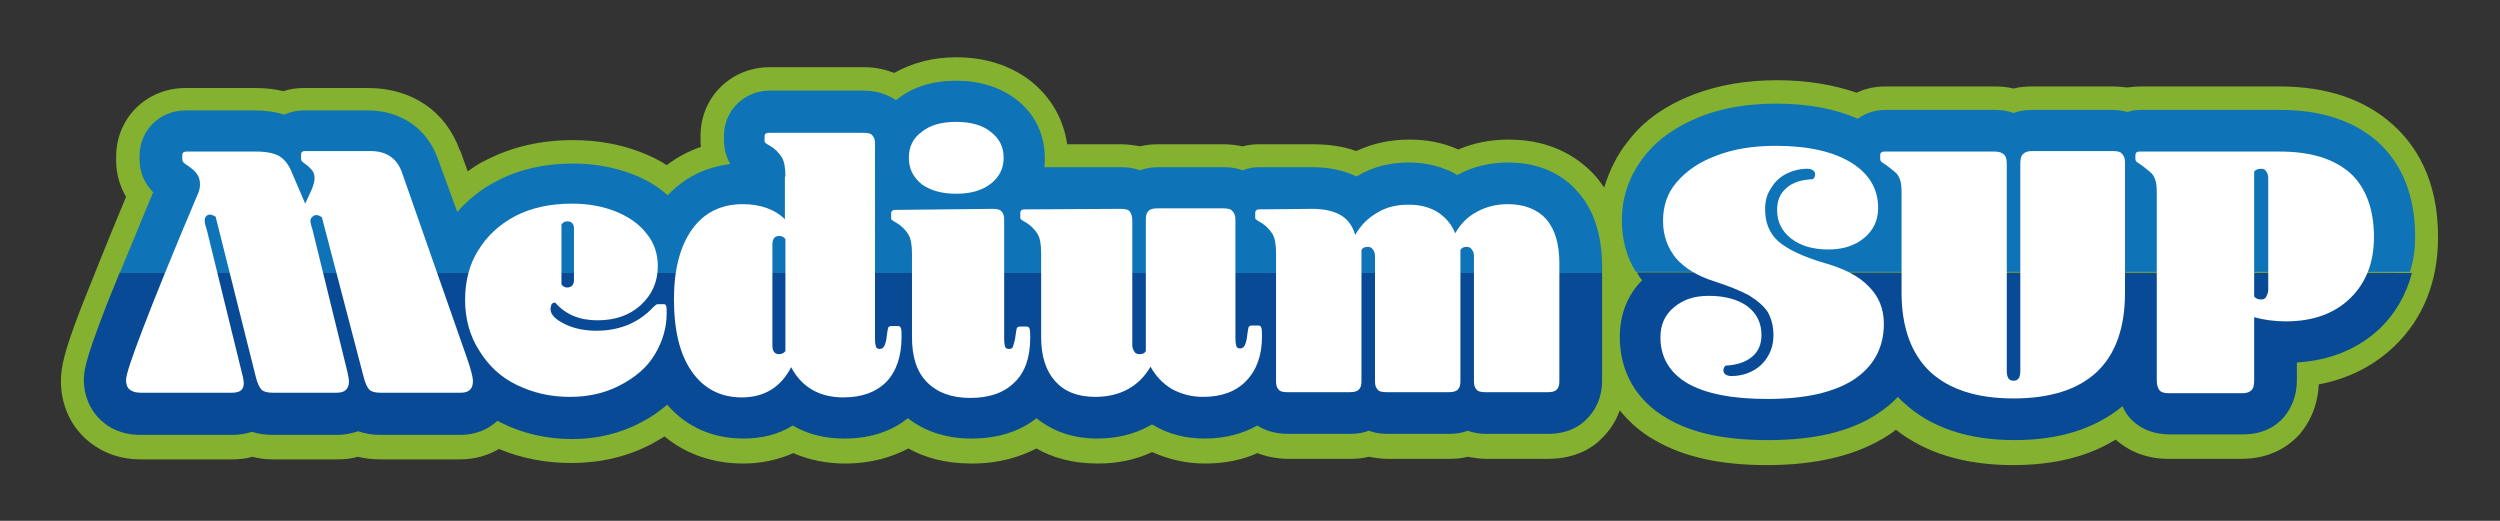 <?xml version="1.0" encoding="utf-8"?>
<!-- Generator: Adobe Illustrator 21.1.0, SVG Export Plug-In . SVG Version: 6.00 Build 0)  -->
<svg version="1.1" id="レイヤー_1" xmlns="http://www.w3.org/2000/svg" xmlns:xlink="http://www.w3.org/1999/xlink" x="0px"
	 y="0px" viewBox="0 0 480 100" style="enable-background:new 0 0 480 100;" xml:space="preserve">
<rect x="0" y="0" width="480" height="100" fill="#333333" stroke="none"/>
<style type="text/css">
	.st0{fill:#84B12F;}
	.st1{fill:#084A95;}
	.st2{fill:#0F73B7;}
	.st3{fill:#FFFFFF;}
</style>
<g>
	<path class="st0" d="M459.5,24c-5.4-4.9-12.7-7.4-21.8-7.4H411c-0.9,0-1.8,0.1-2.6,0.2c-0.8-0.1-1.8-0.2-2.8-0.2h-15.4
		c-1.3,0-2.5,0.1-3.6,0.4c-1.2-0.3-2.4-0.4-3.6-0.4H362c-2,0-3.9,0.4-5.5,1.2c-4.4-1.5-9.5-2.4-15.3-2.4s-11.2,0.9-15.9,2.7
		c-5.3,2-9.7,5-12.7,9c-2.2,2.7-3.6,5.7-4.6,8.9c-0.5-0.7-1-1.4-1.5-2c-2.9-3.3-8.1-7.2-16.8-7.2c-3.4,0-6.7,0.6-9.7,1.9
		c-2.9-1.3-6-1.9-9.4-1.9c-3.6,0-7,0.7-10.2,2.2c-2.5-0.9-5.3-1.3-8.3-1.3h-10.3c-1.1,0-2.1,0.1-3.2,0.4c-1.1-0.2-2.2-0.4-3.6-0.4
		h-12.5c-1.3,0-2.5,0.1-3.6,0.4c-1.1-0.2-2.3-0.4-3.6-0.4h-10.4c-0.7-4.9-3.2-9.2-7.2-12.3c-3.9-2.9-8.6-4.4-14.1-4.4
		c-4.6,0-8.5,1.1-11.9,3c-1.6-0.6-3.5-1.1-5.8-1.1h-18.1c-7.4,0-13.3,5.7-13.3,13.2V27c0,0.4,0,0.8,0.1,1.2c-2.4,0.8-4.6,2-6.6,3.5
		c-1.5-1-3.2-1.8-5-2.5c-3.9-1.5-8.3-2.3-13-2.3c-6.2,0-11.7,1.3-16.6,3.8c-1.3,0.6-2.5,1.4-3.6,2.2l-1.4-3.9c0-0.1,0-0.1-0.1-0.1
		c-2.7-7.6-9.3-12-17.6-12H58.3c-1.4,0-2.7,0.2-3.9,0.6c-1.7-0.4-3.4-0.6-5.4-0.6H35.6c-7.4,0-13.3,5.7-13.3,13.2v0.8
		c0,2.5,0.7,4.8,1.9,6.9c-3.9,9.3-6.7,16.5-8.6,21.2c-3.4,8.8-3.9,11.6-3.9,14.2c0,4.3,1.7,8.3,4.8,11.1c2,1.8,5.4,3.9,10.5,3.9
		h17.5c1.3,0,2.7-0.1,3.9-0.5c1.2,0.3,2.5,0.5,4,0.5h12.3c1.4,0,2.7-0.1,4-0.5c1.3,0.3,2.7,0.5,4.2,0.5h15.4c2.8,0,5.3-0.7,7.5-2
		c4.3,1.8,9,2.7,13.9,2.7c5.5,0,10.7-1.2,15.3-3.6c0.9-0.5,1.8-1,2.6-1.5c4.1,3.4,9.3,5.2,15.1,5.2c3.4,0,6.7-0.7,9.6-2
		c3,1.3,6.4,2,9.9,2c5.2,0,9.2-1.3,12.2-2.9c3,1.7,7,2.9,12.2,2.9c5.3,0,9.3-1.3,12.4-2.9c2.9,1.7,6.8,2.9,11.8,2.9
		c3.7,0,7.2-0.7,10.4-2.2c3.2,1.4,6.5,2.2,10.2,2.2c4,0,7.4-0.8,10-2c1.6,0.6,3.6,1.1,6,1.1h11.8c1.3,0,2.5-0.1,3.6-0.4
		c1.1,0.2,2.3,0.4,3.6,0.4h11.8c1.3,0,2.5-0.1,3.6-0.4c1.1,0.2,2.3,0.4,3.6,0.4h11.8c5.4,0,8.8-2.2,10.6-4.2
		c1.5-1.5,2.5-3.2,3.2-5.1c1.8,2.2,4,4.2,6.7,5.7c5.5,3.2,12.5,4.8,21.5,4.8c9.7,0,17.4-1.9,23.3-5.7c0.6-0.4,1.1-0.7,1.5-1.1
		c5.7,4.5,13.3,6.8,22.5,6.8c7.8,0,14.4-1.6,19.7-4.9c1.9,1.7,5.2,3.7,10.1,3.7h14.1c6.1,0,9.6-3,11.2-4.8c1.5-1.8,3.4-4.9,3.6-9.5
		c7-1.3,11.7-4.6,14.6-7.4c5.5-5.3,8.3-12.5,8.3-20.7C468.2,34.2,463.5,27.6,459.5,24z"/>
	<path class="st1" d="M19.8,60.3c-3.4,8.9-3.7,10.9-3.7,12.7c0,3,1.2,5.8,3.4,7.8c1.4,1.3,3.8,2.7,7.5,2.7h17.5
		c1.4,0,2.7-0.2,3.9-0.6c1.1,0.4,2.5,0.6,4.1,0.6h12.3c1.4,0,2.7-0.3,4-0.7c1.1,0.4,2.5,0.7,4.2,0.7h15.4c2.8,0,5.3-1,7.1-2.7
		c0.2,0.1,0.4,0.2,0.6,0.3c4.1,2.1,8.8,3.2,13.8,3.2c4.8,0,9.2-1.1,13.2-3.2c1.9-1,3.5-2.1,5-3.4c3.7,4.3,8.8,6.5,14.6,6.5
		c3.6,0,6.8-0.8,9.5-2.5c2.9,1.7,6.2,2.5,9.9,2.5c5.7,0,9.6-1.8,12.2-3.9c2.6,2,6.5,3.9,12.2,3.9c5,0,9.2-1.3,12.5-3.9
		c2.5,2,6.2,3.9,11.7,3.9c3.6,0,7.1-0.8,10.1-2.5c0.1-0.1,0.2-0.1,0.4-0.2c0.1,0.1,0.1,0.1,0.2,0.1c3,1.8,6.3,2.6,9.9,2.6
		c4.3,0,7.6-1.1,10.1-2.5c1.4,0.9,3.3,1.6,6,1.6h11.8c1.4,0,2.6-0.2,3.6-0.6c1.1,0.4,2.2,0.6,3.6,0.6h11.8c1.4,0,2.6-0.2,3.6-0.6
		c1.1,0.4,2.2,0.6,3.6,0.6h11.8c3.9,0,6.2-1.5,7.5-2.9c1.3-1.3,2.9-3.6,2.9-7.4V52.3H23C21.7,55.5,20.6,58.1,19.8,60.3z"/>
	<g>
		<path class="st2" d="M303,36.9c-2.2-2.6-6.4-5.7-13.4-5.7c-3.6,0-6.9,0.8-9.8,2.4c-2.7-1.6-5.9-2.4-9.3-2.4
			c-3.6,0-6.9,0.8-9.9,2.6c0,0-0.1,0-0.1,0.1c-2.5-1.2-5.3-1.8-8.5-1.8h-10.3c-1.1,0-2.1,0.2-3.1,0.6c-1.1-0.4-2.2-0.6-3.6-0.6
			h-12.5c-1.4,0-2.6,0.2-3.6,0.6c-1.1-0.4-2.2-0.6-3.6-0.6h-14.8c0.1-0.6,0.1-1.2,0.1-1.8c0-4.6-2-8.6-5.6-11.3
			c-3.1-2.3-6.9-3.5-11.4-3.5c-4.6,0-8.4,1.2-11.4,3.6c-0.1,0.1-0.1,0.1-0.2,0.1c-1.4-0.9-3.4-1.8-6.1-1.8h-18.1
			c-4.9,0-8.8,3.8-8.8,8.7v0.8c0,1.6,0.4,3.2,1.2,4.6c-4.8,0.6-8.8,2.6-12,6c-2-1.8-4.2-3.1-6.9-4.1c-3.4-1.3-7.2-2-11.3-2
			c-5.4,0-10.3,1.1-14.5,3.3c-3,1.5-5.6,3.6-7.7,6L84,30.3c-2.1-5.7-7.1-9.1-13.4-9.1H58.3c-1.3,0-2.6,0.3-3.7,0.8
			c-1.7-0.5-3.5-0.8-5.6-0.8H35.6c-4.9,0-8.8,3.8-8.8,8.7v0.8c0,2.3,0.9,4.5,2.6,6.2c-2.5,6-4.6,11.2-6.4,15.5h284.6v-1.7
			C307.5,45,306,40.3,303,36.9z"/>
		<path class="st2" d="M463.7,45.4c0-7.7-2.4-13.8-7.1-18.1c-4.6-4.1-10.9-6.2-18.8-6.2H411c-0.8,0-1.7,0.1-2.5,0.4
			c-0.8-0.2-1.8-0.4-2.9-0.4h-15.4c-1.4,0-2.6,0.2-3.6,0.6c-1.1-0.4-2.2-0.6-3.6-0.6H362c-2,0-3.8,0.6-5.3,1.7
			c-4.3-1.9-9.5-2.9-15.7-2.9c-5.3,0-10.2,0.8-14.3,2.4c-4.6,1.8-8.3,4.3-10.9,7.6c-2.9,3.6-4.4,7.8-4.4,12.4c0,3.6,0.9,7.1,2.7,9.9
			h148.6C463.4,50.1,463.7,47.9,463.7,45.4z"/>
	</g>
	<path class="st1" d="M314.3,52.3c0.3,0.6,0.6,1.1,1,1.5c-2.9,2.9-4.3,6.7-4.3,10.9c0,6.7,3.2,12.3,9.2,15.7
		c4.8,2.8,11.1,4.1,19.3,4.1c8.8,0,15.7-1.6,20.9-5c1.5-1,2.9-2.1,4-3.3c0.4,0.4,0.6,0.7,1,1c5.1,4.8,12.3,7.3,21.4,7.3
		c8.6,0,15.5-2.2,20.7-6.5c0.4,0.8,0.8,1.5,1.3,2.1c1.3,1.5,3.7,3.3,7.8,3.3h14.1c4.1,0,6.5-1.8,7.8-3.3c1.6-1.9,2.5-4.3,2.5-7.1
		v-3.4c6.4-0.4,11.8-2.6,16-6.6c3-2.9,5-6.5,6.1-10.6L314.3,52.3L314.3,52.3z"/>
	<g>
		<path class="st3" d="M61.8,41.7c-0.4-0.2-0.6-0.4-1-0.4c-0.4,0-0.6,0.1-0.8,0.3c-0.2,0.2-0.4,0.4-0.4,0.7c0,0.4,0.1,0.9,0.4,1.8
			l6.7,27.3c0.2,0.9,0.3,1.5,0.3,1.8c0,1.5-0.8,2.2-2.3,2.2H52.3c-1,0-1.7-0.2-2.1-0.6c-0.4-0.4-0.8-1.3-1.1-2.5l-7.7-30.7
			c-0.4-0.2-0.7-0.4-1.1-0.4c-0.3,0-0.5,0.1-0.7,0.3c-0.2,0.2-0.3,0.4-0.3,0.8s0.1,0.9,0.4,1.8l6.7,27.3c0.3,1.1,0.4,1.8,0.4,2.2
			c0,1.2-0.7,1.8-2.2,1.8H27c-0.9,0-1.6-0.2-2.1-0.6c-0.5-0.4-0.7-1.1-0.7-1.8c0-1.1,1.1-4.3,3.2-9.8S33,49,38,37.2
			c0.3-0.6,0.4-1.3,0.4-1.8c0-0.8-0.2-1.5-0.6-2c-0.4-0.6-1.1-1.2-2.2-1.9C35.2,31.2,35,31,35,30.6v-0.8c0-0.5,0.3-0.7,0.8-0.7h13.4
			c1.9,0,3.3,0.3,4.3,0.8c1,0.6,1.8,1.5,2.4,2.9l2.7,6.3l1.2-2.6c0.4-1,0.6-1.7,0.6-2.2c0-0.6-0.1-1.1-0.4-1.5
			c-0.3-0.4-0.8-0.9-1.5-1.4c-0.5-0.3-0.7-0.6-0.7-0.9v-0.8c0-0.5,0.3-0.7,0.8-0.7h12.5c3,0,5,1.3,6,3.9l12.4,35.4
			c0.9,2.5,1.3,4.1,1.3,4.9c0,1.5-0.8,2.2-2.3,2.2H73c-1,0-1.7-0.2-2.1-0.6s-0.8-1.3-1.1-2.5L61.8,41.7z"/>
		<path class="st3" d="M105.7,59.3c0,1.1,0.9,2,2.7,2.9c1.8,0.9,3.9,1.3,6.1,1.3c4.4,0,8.1-1.5,10.9-4.5c0.3-0.3,0.5-0.4,0.6-0.5
			c0.1-0.1,0.3-0.1,0.5-0.1h0.8c0.4,0,0.6,0.1,0.6,0.4c0.1,0.2,0.1,0.6,0.1,1.3c0,2.9-0.8,5.5-2.3,8c-1.5,2.5-3.8,4.4-6.7,5.9
			c-2.9,1.5-6,2.2-9.6,2.2c-3.8,0-7.1-0.8-10.2-2.3s-5.4-3.7-7.2-6.6c-1.8-2.8-2.7-6.1-2.7-9.7c0-3.6,0.8-6.8,2.5-9.5
			c1.7-2.8,4.1-5,7.1-6.6c3.1-1.6,6.7-2.4,10.9-2.4c3.1,0,5.9,0.5,8.4,1.5c2.5,1,4.5,2.4,5.9,4.2c1.5,1.8,2.2,3.9,2.2,6.3
			c0,3-1.1,5.5-3.3,7.5c-2.2,2-5,2.9-8.3,2.9c-3.4,0-6.1-1.1-8.1-3.4c-0.3,0-0.5,0.1-0.7,0.3C105.8,58.8,105.7,59,105.7,59.3z
			 M107.8,54.6c0.3,0.4,0.6,0.6,1.1,0.6c0.8,0,1.3-0.5,1.3-1.4v-9.9c0-0.9-0.4-1.4-1.3-1.4c-0.5,0-0.8,0.2-1.1,0.6V54.6z"/>
		<path class="st3" d="M150.8,33.9c0-1.6-0.2-2.9-0.7-3.7c-0.5-0.8-1.3-1.7-2.6-2.4c-0.4-0.2-0.5-0.4-0.6-0.4
			c-0.1-0.1-0.1-0.3-0.1-0.4v-0.8c0-0.5,0.3-0.7,0.8-0.7h18.1c0.9,0,1.5,0.1,1.8,0.5c0.4,0.4,0.5,0.9,0.5,1.7V65
			c0,0.8,0.1,1.3,0.2,1.6c0.1,0.3,0.4,0.4,0.7,0.4c0.4,0,0.7-0.2,0.9-0.6c0.2-0.4,0.4-1.1,0.5-2.2c0.1-0.8,0.2-1.3,0.3-1.4
			s0.3-0.2,0.6-0.2h1.2c0.3,0,0.5,0.1,0.6,0.5c0.1,0.4,0.1,0.8,0.1,1.6c0,3.7-1,6.6-2.9,8.6c-2,2-4.7,3-8.3,3c-4.6,0-8-2-10-5.8
			c-2,3.9-5.2,5.8-9.5,5.8c-4.1,0-7.3-1.7-9.6-5c-2.3-3.3-3.4-7.9-3.4-13.9c0-5.7,1.2-10.2,3.5-13.4c2.3-3.2,5.6-4.8,9.7-4.8
			c3.4,0,6.2,1,8.1,2.9V33.9L150.8,33.9z M148.3,66.3c0,1.1,0.4,1.7,1.3,1.7c0.5,0,0.9-0.2,1.2-0.6V45.9c-0.3-0.4-0.7-0.6-1.2-0.6
			c-0.9,0-1.3,0.6-1.3,1.7V66.3z"/>
		<path class="st3" d="M190.5,40.1c0.9,0,1.5,0.1,1.8,0.5c0.4,0.4,0.5,0.9,0.5,1.7v22.7c0,0.8,0.1,1.3,0.2,1.6
			c0.1,0.3,0.4,0.4,0.7,0.4c0.4,0,0.7-0.1,0.8-0.5s0.4-1.1,0.5-2.2c0.1-0.8,0.2-1.3,0.3-1.4s0.3-0.2,0.6-0.2h1.2
			c0.3,0,0.5,0.1,0.6,0.5c0.1,0.4,0.1,0.9,0.1,1.7c0,3.7-1,6.6-3,8.5c-2,2-4.8,3-8.5,3c-3.6,0-6.3-1-8.3-3c-2-2-2.9-4.9-2.9-8.7v-16
			c0-1.6-0.2-2.9-0.7-3.7c-0.5-0.8-1.3-1.7-2.6-2.4c-0.4-0.2-0.5-0.4-0.6-0.4c-0.1-0.1-0.1-0.3-0.1-0.4v-0.8c0-0.5,0.3-0.7,0.8-0.7
			L190.5,40.1L190.5,40.1z M174.5,30.3c0-2.1,0.8-3.8,2.5-5c1.6-1.3,3.8-1.9,6.6-1.9c2.7,0,5,0.6,6.6,1.9c1.7,1.3,2.5,2.9,2.5,5
			c0,2-0.8,3.7-2.5,5c-1.7,1.3-3.9,1.9-6.6,1.9s-4.9-0.6-6.6-1.8C175.3,34,174.5,32.4,174.5,30.3z"/>
		<path class="st3" d="M215.1,40.1c0.9,0,1.5,0.1,1.8,0.5s0.5,0.9,0.5,1.7v23.9c0,0.5,0.1,0.9,0.4,1.3c0.2,0.4,0.6,0.5,1,0.5
			c0.6,0,1-0.2,1.2-0.6V42.2c0-0.8,0.1-1.3,0.5-1.7c0.4-0.4,1-0.5,1.8-0.5h12.5c0.8,0,1.5,0.1,1.8,0.5c0.4,0.4,0.6,0.9,0.6,1.7v22.7
			c0,0.8,0.1,1.3,0.2,1.6c0.1,0.3,0.4,0.4,0.7,0.4c0.4,0,0.7-0.2,0.9-0.6c0.2-0.4,0.4-1.1,0.5-2.2c0.1-0.8,0.2-1.3,0.3-1.4
			s0.3-0.2,0.6-0.2h1.2c0.3,0,0.5,0.1,0.6,0.5c0.1,0.4,0.1,0.8,0.1,1.6c0,3.6-1,6.4-3,8.5s-4.8,3.1-8.3,3.1c-2.2,0-4.1-0.5-6-1.5
			c-1.8-1.1-3.1-2.5-4.1-4.3c-1.1,1.9-2.5,3.3-4.3,4.3s-3.9,1.5-6.3,1.5c-3.4,0-5.9-1-7.7-3c-1.8-2-2.7-4.8-2.7-8.5V48.6
			c0-1.6-0.2-2.9-0.7-3.7c-0.5-0.8-1.3-1.7-2.6-2.4c-0.4-0.2-0.5-0.4-0.6-0.4c-0.1-0.1-0.1-0.3-0.1-0.4v-0.8c0-0.5,0.3-0.7,0.8-0.7
			L215.1,40.1L215.1,40.1z"/>
		<path class="st3" d="M251.9,40.1c2.3,0,4.1,0.4,5.5,1.2c1.4,0.8,2.3,2.1,2.8,3.8c1.1-1.9,2.5-3.3,4.3-4.3c1.8-1.1,3.8-1.5,6-1.5
			s4,0.5,5.5,1.4c1.5,1,2.7,2.3,3.4,4.1c1-1.8,2.4-3.2,4.1-4.1c1.8-1,3.8-1.5,6-1.5c3.2,0,5.7,1,7.4,2.9c1.7,2,2.5,4.8,2.5,8.5v22.5
			c0,0.8-0.1,1.3-0.5,1.7c-0.4,0.4-1,0.5-1.8,0.5h-11.8c-0.9,0-1.5-0.1-1.8-0.5c-0.4-0.4-0.5-0.9-0.5-1.7V49.2
			c0-0.5-0.1-0.9-0.4-1.3s-0.6-0.5-1-0.5c-0.6,0-1,0.2-1.2,0.6v25.1c0,0.8-0.1,1.3-0.5,1.7c-0.4,0.4-1,0.5-1.8,0.5h-11.8
			c-0.9,0-1.5-0.1-1.8-0.5c-0.4-0.4-0.5-0.9-0.5-1.7V49.2c0-0.5-0.1-0.9-0.4-1.3s-0.6-0.5-1-0.5c-0.6,0-1,0.2-1.2,0.6v25.1
			c0,0.8-0.1,1.3-0.5,1.7c-0.4,0.4-1,0.5-1.8,0.5h-11.8c-0.9,0-1.5-0.1-1.8-0.5c-0.4-0.4-0.5-0.9-0.5-1.7V48.6
			c0-1.6-0.2-2.9-0.7-3.7c-0.5-0.8-1.3-1.7-2.6-2.4c-0.4-0.2-0.5-0.4-0.6-0.4c-0.1-0.1-0.1-0.3-0.1-0.4v-0.8c0-0.5,0.3-0.7,0.8-0.7
			L251.9,40.1L251.9,40.1z"/>
		<path class="st3" d="M361.7,62.2c0,4.6-2,8.2-5.8,10.7c-3.9,2.5-9.4,3.7-16.6,3.7c-6.7,0-11.8-1-15.3-3c-3.4-2-5.2-5-5.2-8.8
			c0-2.4,0.8-4.3,2.6-5.8c1.8-1.5,3.9-2.2,6.7-2.2c3.1,0,5.6,0.7,7.4,2c1.8,1.4,2.7,3.2,2.7,5.5c0,1.8-0.6,3.2-1.8,4.2
			s-2.9,1.6-5.1,1.7c-0.3,0.3-0.4,0.6-0.4,0.9s0.1,0.6,0.4,0.8c0.3,0.2,0.7,0.3,1.1,0.3c2.3,0,4.3-0.8,5.8-2.2
			c1.5-1.5,2.3-3.4,2.3-5.6c0-1.8-0.4-3.3-1.1-4.5c-0.8-1.2-2-2.2-3.6-3.2c-1.7-0.9-3.9-1.8-6.7-2.7c-3.2-1-5.6-2.5-7.3-4.4
			c-1.6-2-2.5-4.3-2.5-7.2c0-2.8,0.8-5.3,2.6-7.4s4.3-3.9,7.6-5.1c3.3-1.3,7.1-1.9,11.5-1.9c6.2,0,10.9,1.1,14.4,3.2
			c3.4,2.1,5.2,5,5.2,8.7c0,2.4-0.9,4.3-2.7,5.8c-1.8,1.5-4.1,2.2-6.9,2.2c-2.9,0-5.3-0.7-7.1-2.1c-1.8-1.4-2.7-3.2-2.7-5.5
			c0-1.8,0.6-3.2,1.8-4.2c1.2-1.1,2.9-1.6,5.1-1.7c0.3-0.3,0.4-0.6,0.4-0.9s-0.1-0.6-0.4-0.8c-0.3-0.2-0.7-0.3-1.1-0.3
			c-1.5,0-2.9,0.4-4.1,1c-1.3,0.7-2.2,1.6-2.9,2.8c-0.8,1.2-1.1,2.5-1.1,4c0,2.5,0.8,4.6,2.6,6.2c1.8,1.5,4.7,2.9,8.8,4.1
			c3.9,1.1,6.7,2.6,8.5,4.5C360.7,56.9,361.7,59.2,361.7,62.2z"/>
		<path class="st3" d="M383,29.1c0.8,0,1.4,0.2,1.8,0.6s0.5,1,0.5,1.9v39.6c0,1.3,0.4,1.9,1.3,1.9c0.9,0,1.3-0.6,1.3-1.9V31.5
			c0-0.9,0.1-1.5,0.5-1.9c0.4-0.4,0.9-0.6,1.8-0.6h15.4c0.8,0,1.5,0.1,1.8,0.5c0.4,0.4,0.6,0.9,0.6,1.7v25c0,6.7-1.8,11.8-5.4,15.2
			c-3.6,3.4-9,5.1-16,5.1s-12.3-1.7-16-5.1c-3.6-3.4-5.5-8.5-5.5-15.2V37c0-1.2-0.1-2-0.3-2.5c-0.2-0.6-0.5-1.1-1-1.5
			c-0.5-0.4-1.3-1.1-2.4-1.8c-0.2-0.1-0.4-0.4-0.4-0.6v-0.8c0-0.5,0.3-0.7,0.8-0.7L383,29.1L383,29.1z"/>
		<path class="st3" d="M437.7,29.1c6,0,10.4,1.4,13.5,4.1c3,2.7,4.6,6.9,4.6,12.3c0,4.9-1.5,8.8-4.6,11.8c-3,2.9-7.1,4.4-12.3,4.4
			c-2.3,0-4.3-0.3-6.1-0.8V73c0,0.9-0.1,1.5-0.5,1.9c-0.4,0.4-0.9,0.6-1.8,0.6h-14.1c-0.9,0-1.5-0.2-1.8-0.6s-0.5-1-0.5-1.9V37
			c0-1.2-0.1-2-0.3-2.5c-0.2-0.6-0.5-1.1-1-1.5c-0.5-0.4-1.3-1.1-2.4-1.8c-0.2-0.1-0.4-0.4-0.4-0.6v-0.8c0-0.5,0.3-0.7,0.8-0.7
			L437.7,29.1L437.7,29.1z M432.8,56.9c0.3,0.4,0.7,0.6,1.3,0.6c0.4,0,0.8-0.1,1-0.5c0.2-0.4,0.4-0.8,0.4-1.3V34.2
			c0-0.5-0.1-0.9-0.4-1.3c-0.2-0.4-0.6-0.5-1-0.5c-0.6,0-1.1,0.2-1.3,0.6V56.9z"/>
	</g>
</g>
</svg>
